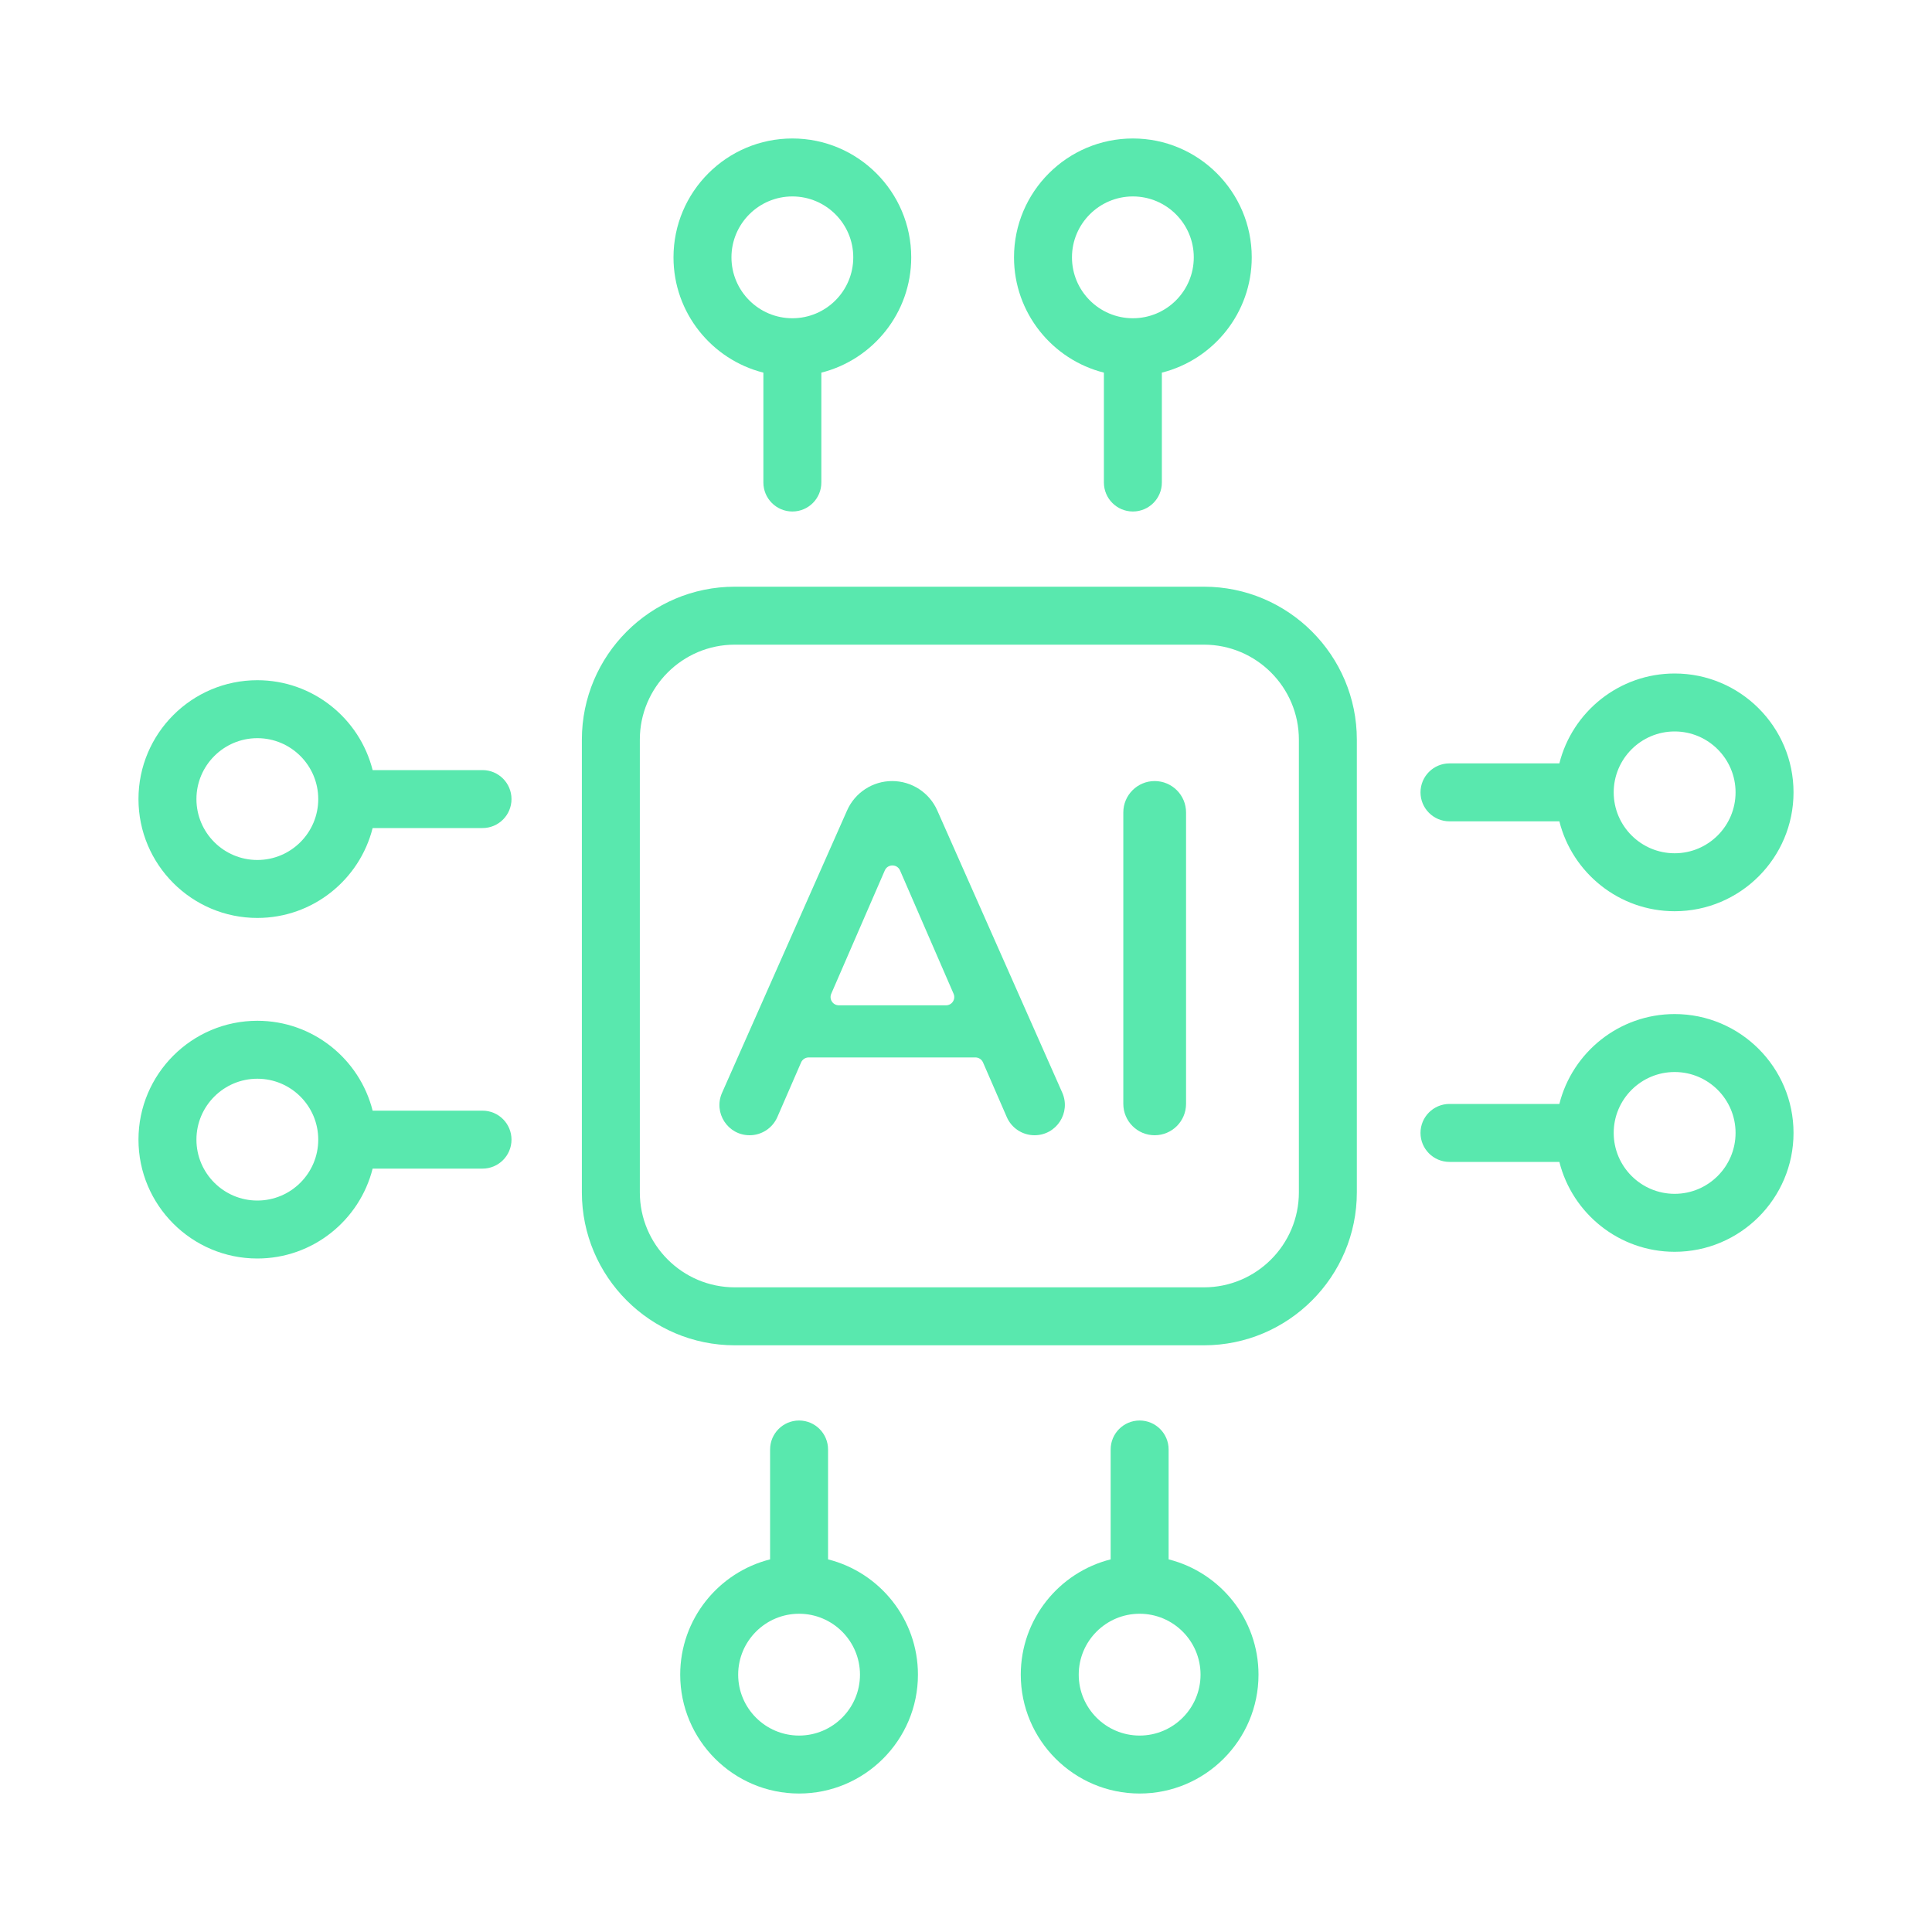 <svg width="40" height="40" viewBox="0 0 40 40" fill="none" xmlns="http://www.w3.org/2000/svg">
<path d="M24.926 12.147H15.213C13.467 12.147 12.047 13.568 12.047 15.314V24.686C12.047 26.432 13.467 27.853 15.213 27.853H24.926C26.672 27.853 28.092 26.432 28.092 24.686V15.314C28.092 13.568 26.672 12.147 24.926 12.147ZM26.892 24.686C26.892 25.771 26.01 26.653 24.926 26.653H15.213C14.129 26.653 13.247 25.771 13.247 24.686V15.314C13.247 14.229 14.129 13.347 15.213 13.347H24.926C26.01 13.347 26.892 14.229 26.892 15.314V24.686Z" fill="#59E8AE"/>
<path d="M15.805 7.715V9.99C15.805 10.321 16.074 10.59 16.405 10.59C16.737 10.59 17.005 10.321 17.005 9.99V7.715C18.073 7.446 18.866 6.478 18.866 5.328C18.866 3.971 17.762 2.867 16.405 2.867C15.048 2.867 13.944 3.971 13.944 5.328C13.944 6.478 14.738 7.446 15.805 7.715ZM16.405 4.067C17.101 4.067 17.666 4.633 17.666 5.328C17.666 6.024 17.101 6.589 16.405 6.589C15.71 6.589 15.144 6.024 15.144 5.328C15.144 4.633 15.71 4.067 16.405 4.067Z" fill="#59E8AE"/>
<path d="M22.855 7.715V9.99C22.855 10.321 23.124 10.59 23.455 10.59C23.787 10.59 24.055 10.321 24.055 9.99V7.715C25.123 7.446 25.916 6.478 25.916 5.328C25.916 3.971 24.812 2.867 23.455 2.867C22.098 2.867 20.994 3.971 20.994 5.328C20.994 6.478 21.787 7.446 22.855 7.715ZM23.455 4.067C24.151 4.067 24.716 4.633 24.716 5.328C24.716 6.024 24.151 6.589 23.455 6.589C22.76 6.589 22.194 6.024 22.194 5.328C22.194 4.633 22.76 4.067 23.455 4.067Z" fill="#59E8AE"/>
<path d="M24.195 32.285V30.01C24.195 29.679 23.926 29.41 23.595 29.41C23.263 29.41 22.995 29.679 22.995 30.01V32.285C21.927 32.554 21.134 33.522 21.134 34.672C21.134 36.029 22.238 37.133 23.595 37.133C24.952 37.133 26.056 36.029 26.056 34.672C26.056 33.522 25.263 32.554 24.195 32.285ZM23.595 35.933C22.899 35.933 22.334 35.367 22.334 34.672C22.334 33.976 22.899 33.411 23.595 33.411C24.29 33.411 24.856 33.976 24.856 34.672C24.856 35.367 24.29 35.933 23.595 35.933Z" fill="#59E8AE"/>
<path d="M17.144 32.285V30.01C17.144 29.679 16.875 29.41 16.544 29.41C16.213 29.41 15.944 29.679 15.944 30.01V32.285C14.876 32.554 14.083 33.522 14.083 34.672C14.083 36.029 15.187 37.133 16.544 37.133C17.901 37.133 19.005 36.029 19.005 34.672C19.005 33.522 18.212 32.554 17.144 32.285ZM16.544 35.933C15.849 35.933 15.283 35.367 15.283 34.672C15.283 33.976 15.849 33.411 16.544 33.411C17.239 33.411 17.805 33.976 17.805 34.672C17.805 35.367 17.239 35.933 16.544 35.933Z" fill="#59E8AE"/>
<path d="M30.01 17.005H32.285C32.553 18.073 33.522 18.866 34.672 18.866C36.029 18.866 37.133 17.762 37.133 16.405C37.133 15.048 36.029 13.944 34.672 13.944C33.522 13.944 32.553 14.737 32.285 15.805H30.01C29.679 15.805 29.41 16.074 29.41 16.405C29.41 16.736 29.679 17.005 30.01 17.005ZM34.672 15.144C35.367 15.144 35.933 15.71 35.933 16.405C35.933 17.101 35.367 17.666 34.672 17.666C33.976 17.666 33.41 17.101 33.41 16.405C33.41 15.71 33.976 15.144 34.672 15.144Z" fill="#59E8AE"/>
<path d="M34.672 20.995C33.522 20.995 32.553 21.788 32.285 22.856H30.01C29.679 22.856 29.41 23.124 29.41 23.456C29.41 23.787 29.679 24.056 30.01 24.056H32.285C32.553 25.124 33.522 25.917 34.672 25.917C36.029 25.917 37.133 24.813 37.133 23.456C37.133 22.099 36.029 20.995 34.672 20.995ZM34.672 24.717C33.976 24.717 33.41 24.151 33.41 23.456C33.41 22.76 33.976 22.195 34.672 22.195C35.367 22.195 35.933 22.76 35.933 23.456C35.933 24.151 35.367 24.717 34.672 24.717Z" fill="#59E8AE"/>
<path d="M9.99 22.995H7.715C7.446 21.927 6.478 21.134 5.328 21.134C3.971 21.134 2.867 22.238 2.867 23.595C2.867 24.952 3.971 26.056 5.328 26.056C6.478 26.056 7.446 25.263 7.715 24.195H9.99C10.321 24.195 10.59 23.926 10.59 23.595C10.59 23.263 10.321 22.995 9.99 22.995ZM5.328 24.856C4.633 24.856 4.067 24.29 4.067 23.595C4.067 22.899 4.633 22.334 5.328 22.334C6.024 22.334 6.589 22.899 6.589 23.595C6.589 24.29 6.024 24.856 5.328 24.856Z" fill="#59E8AE"/>
<path d="M9.99 15.944H7.715C7.446 14.876 6.478 14.083 5.328 14.083C3.971 14.083 2.867 15.187 2.867 16.544C2.867 17.901 3.971 19.005 5.328 19.005C6.478 19.005 7.446 18.212 7.715 17.144H9.99C10.321 17.144 10.59 16.876 10.59 16.544C10.59 16.213 10.321 15.944 9.99 15.944ZM5.328 17.805C4.633 17.805 4.067 17.24 4.067 16.544C4.067 15.849 4.633 15.283 5.328 15.283C6.024 15.283 6.589 15.849 6.589 16.544C6.589 17.24 6.024 17.805 5.328 17.805Z" fill="#59E8AE"/>
<path d="M19.405 16.779C19.242 16.41 18.876 16.171 18.471 16.171C18.067 16.171 17.701 16.41 17.538 16.779L14.949 22.626C14.766 23.039 15.068 23.504 15.52 23.504C15.769 23.504 15.994 23.356 16.094 23.128L16.586 21.996C16.613 21.934 16.675 21.893 16.743 21.893H20.195C20.263 21.893 20.325 21.934 20.352 21.996L20.844 23.127C20.943 23.356 21.169 23.504 21.419 23.504C21.873 23.504 22.176 23.037 21.993 22.622L19.405 16.779ZM19.586 20.814H17.368C17.244 20.814 17.161 20.688 17.21 20.575L18.319 18.021C18.379 17.884 18.574 17.884 18.634 18.021L19.743 20.575C19.792 20.688 19.709 20.814 19.586 20.814Z" fill="#59E8AE"/>
<path d="M23.906 16.171C23.548 16.171 23.257 16.462 23.257 16.821V22.854C23.257 23.213 23.548 23.504 23.906 23.504C24.265 23.504 24.556 23.213 24.556 22.854V16.821C24.556 16.462 24.265 16.171 23.906 16.171Z" fill="#59E8AE"/>
</svg>
